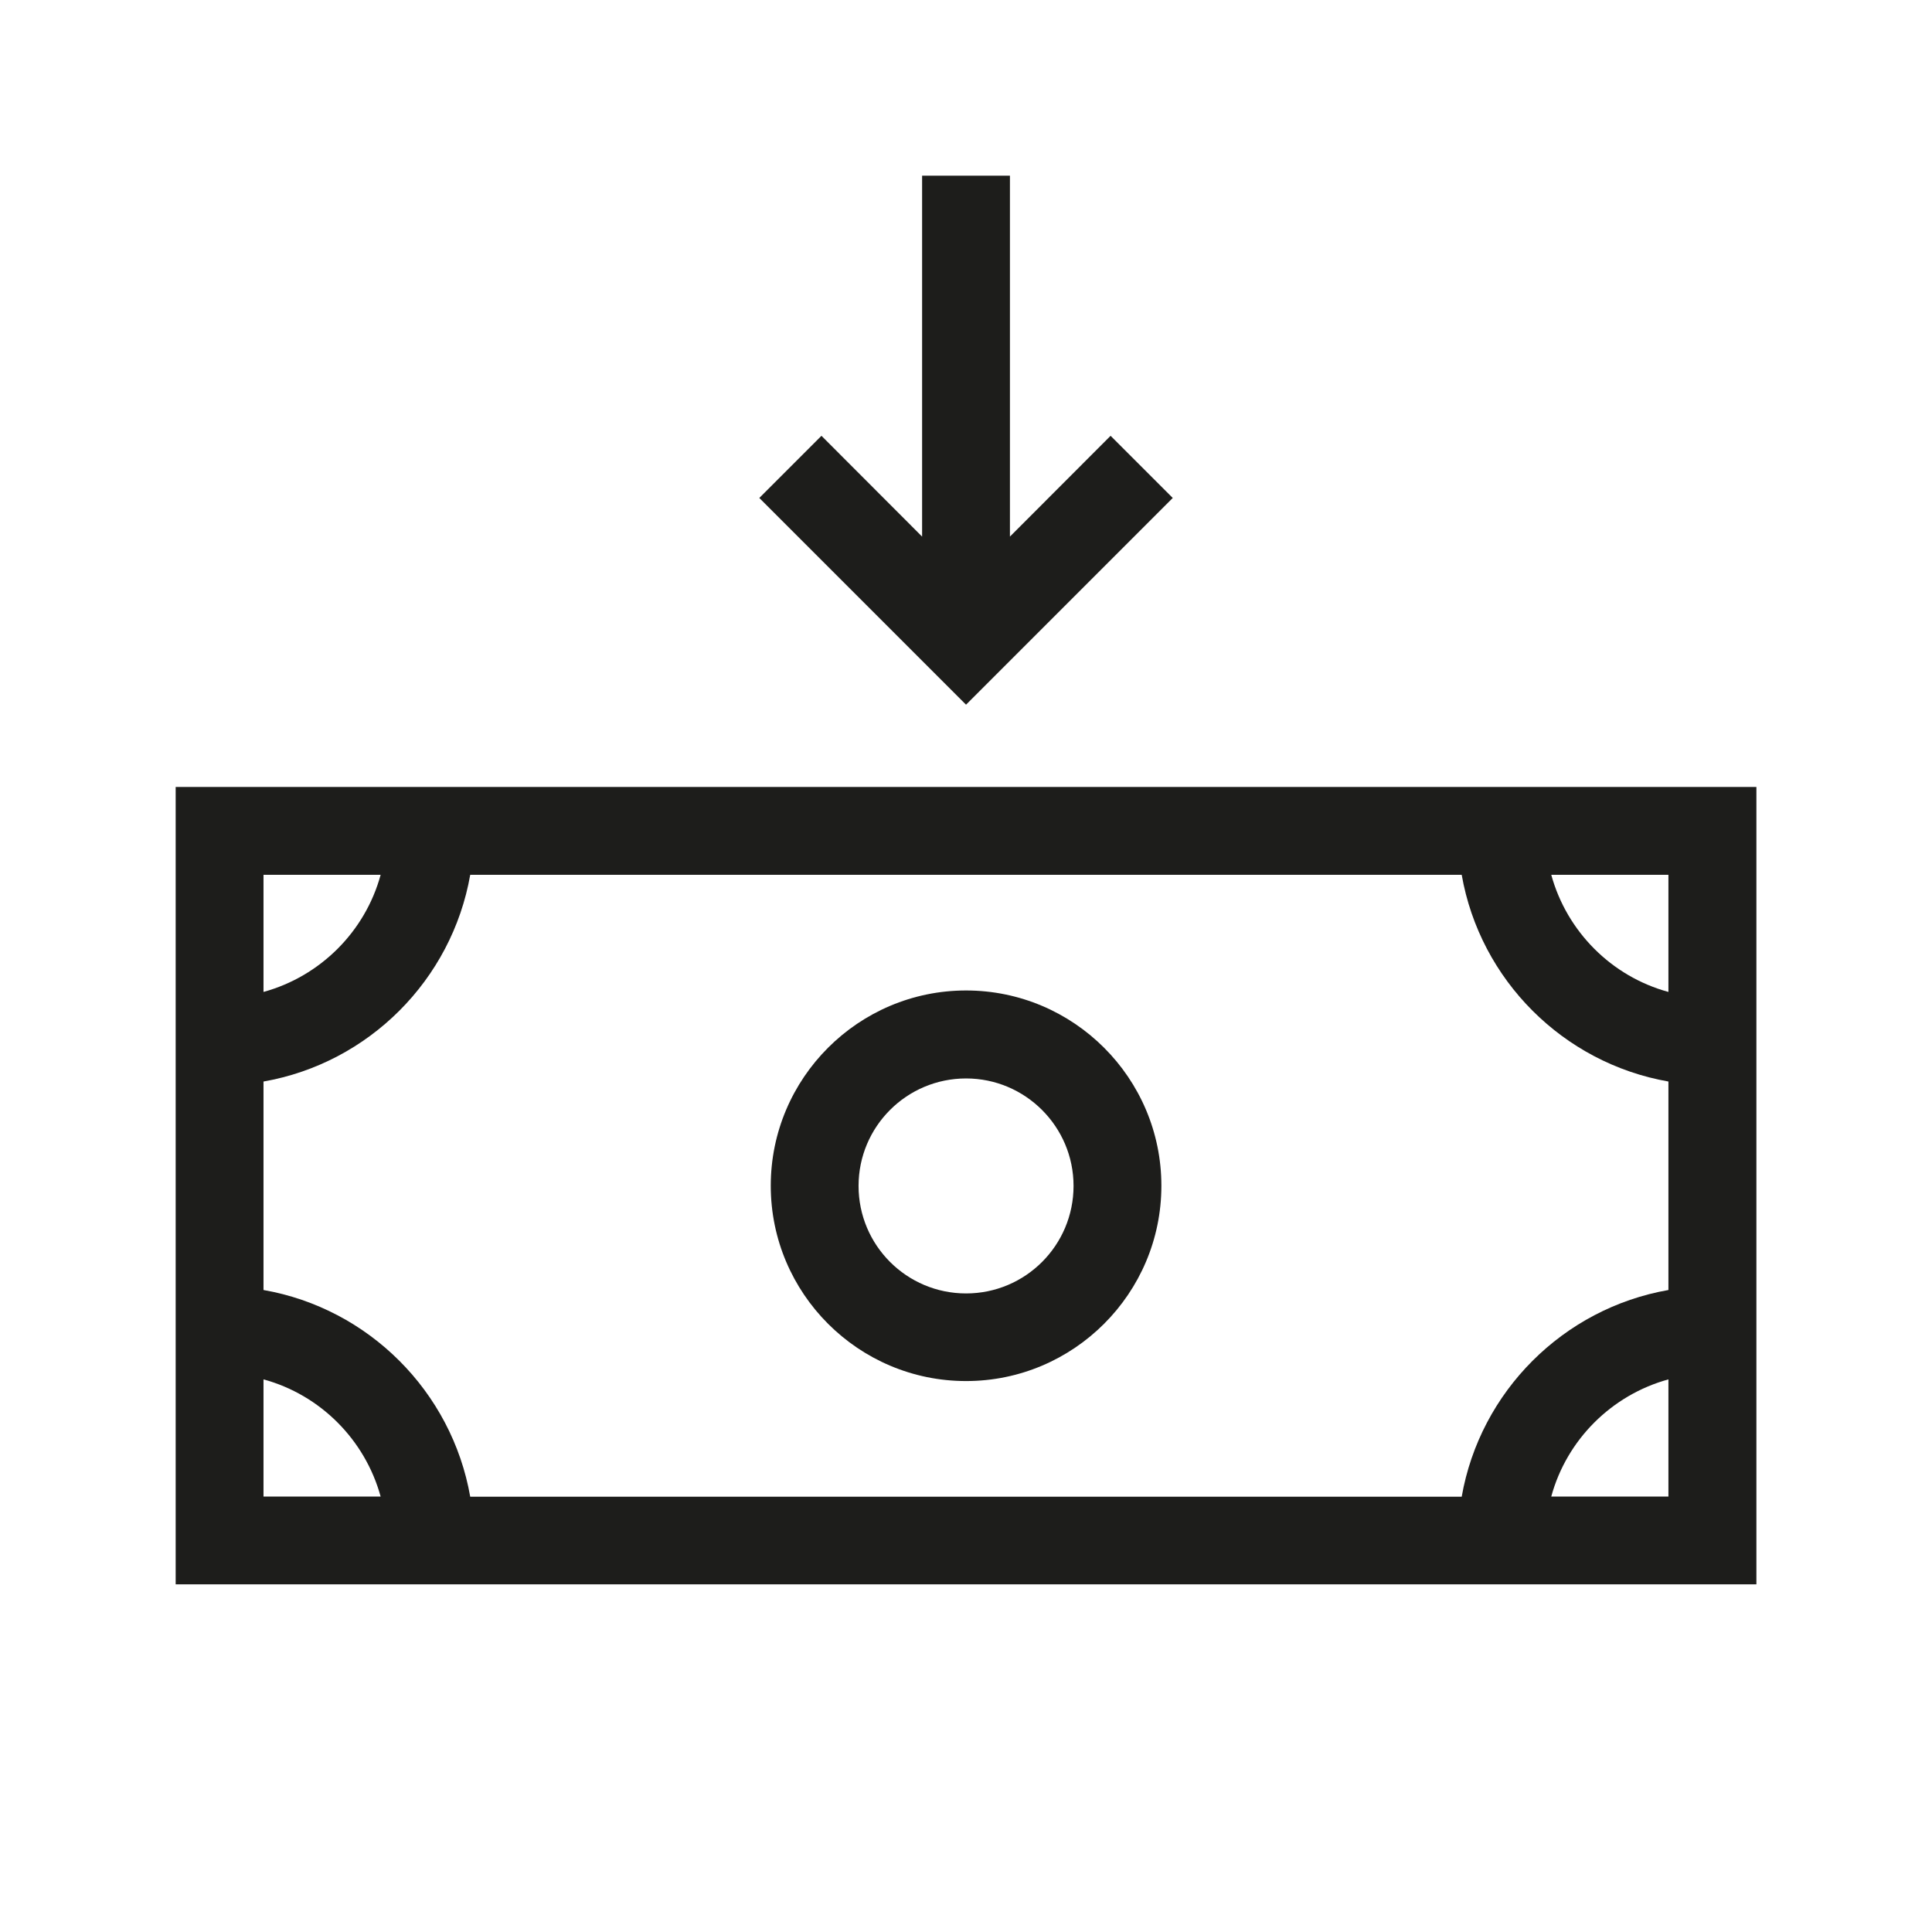<svg width="54" height="54" viewBox="0 0 54 54" fill="none" xmlns="http://www.w3.org/2000/svg">
<path d="M27.002 38.601C30.011 38.601 32.461 36.152 32.461 33.142C32.461 30.133 30.011 27.684 27.002 27.684C23.993 27.684 21.543 30.133 21.543 33.142C21.543 36.152 23.993 38.601 27.002 38.601ZM27.002 30.143C28.656 30.143 30.006 31.488 30.006 33.147C30.006 34.807 28.661 36.152 27.002 36.152C25.343 36.152 23.997 34.807 23.997 33.147C23.997 31.488 25.343 30.143 27.002 30.143Z" fill="#1D1D1B"/>
<path d="M4.91 30.341V44.283H49.092V21.996H4.91V30.341ZM7.365 41.829V38.554C8.95 38.986 10.202 40.238 10.639 41.829H7.365ZM46.633 41.829H43.358C43.79 40.243 45.042 38.991 46.633 38.554V41.829ZM46.633 24.451V27.725C45.047 27.293 43.795 26.041 43.358 24.451H46.633ZM40.855 24.451C41.37 27.391 43.692 29.713 46.633 30.229V36.056C43.692 36.571 41.37 38.893 40.855 41.834H13.143C12.627 38.893 10.305 36.571 7.365 36.056V30.229C10.305 29.713 12.627 27.391 13.143 24.451H40.859H40.855ZM7.365 24.451H10.639C10.207 26.036 8.955 27.288 7.365 27.725V24.451Z" fill="#1D1D1B"/>
<path d="M27.001 19.696L32.779 13.918L31.041 12.181L28.228 14.998V4.91H25.773V14.998L22.96 12.181L21.223 13.918L27.001 19.696Z" fill="#1D1D1B"/>
</svg>

